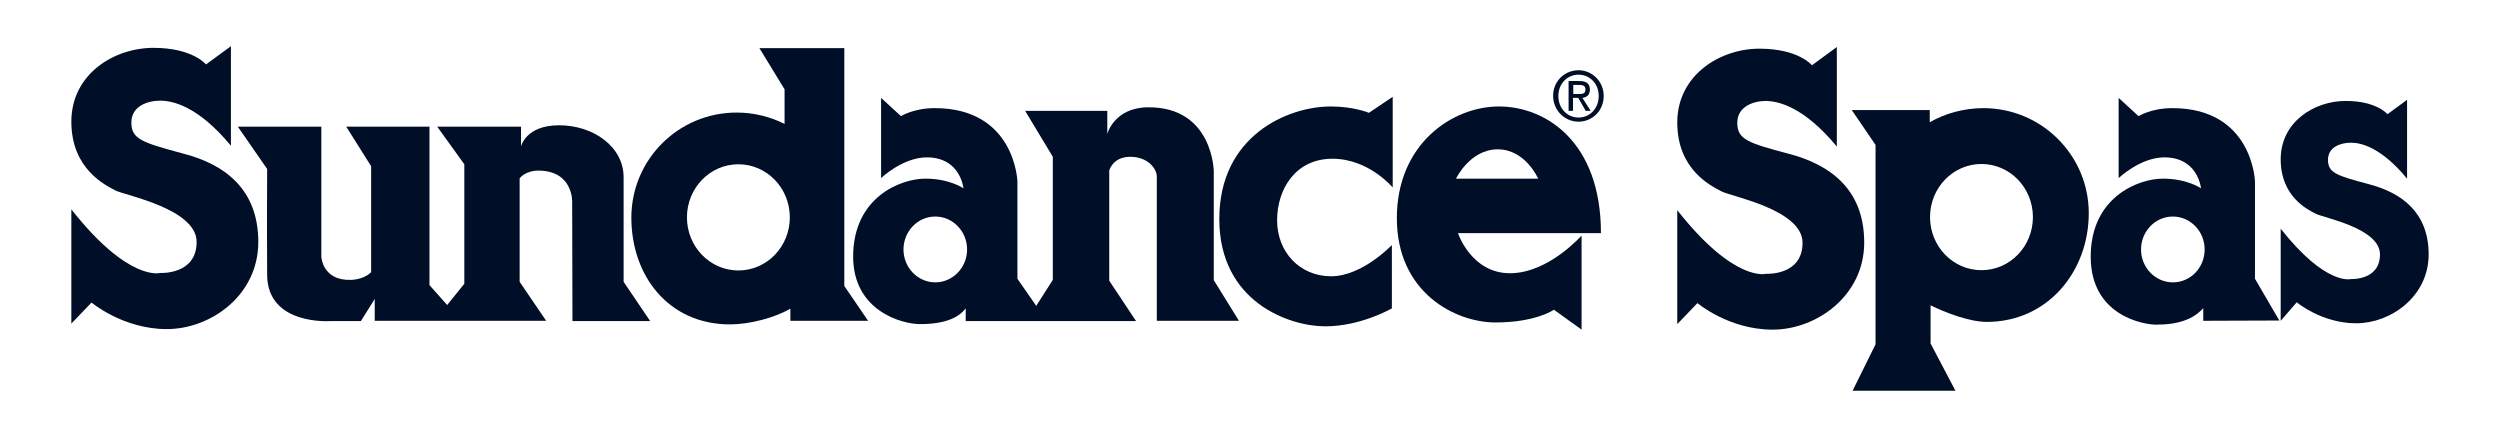 <?xml version="1.0" encoding="utf-8"?>
<!-- Generator: Adobe Illustrator 28.4.1, SVG Export Plug-In . SVG Version: 6.00 Build 0)  -->
<!DOCTYPE svg PUBLIC "-//W3C//DTD SVG 1.1 Tiny//EN" "http://www.w3.org/Graphics/SVG/1.1/DTD/svg11-tiny.dtd">
<svg version="1.1" baseProfile="tiny" id="Layer_1" xmlns:x="http://ns.adobe.com/Extensibility/1.0/" xmlns:i="http://ns.adobe.com/AdobeIllustrator/10.0/" xmlns:graph="http://ns.adobe.com/Graphs/1.0/"
	 xmlns="http://www.w3.org/2000/svg" xmlns:xlink="http://www.w3.org/1999/xlink" x="0px" y="0px" width="904px" height="158px"
	 viewBox="0 0 904 158" overflow="visible" xml:space="preserve">
<g>
	<path fill="#000E27" d="M57.9,36.4c-4.4,0-10.4,1.9-10.4,7.9c0,6,3.8,7.2,18.6,11.2C81,59.3,93.4,68.2,93.4,87.5
		c0,19.3-17.2,31.5-33.1,31.5c-15.8,0-27.2-9.6-27.2-9.6l-7.3,7.6V75.7c20.7,26.3,32.1,23,32.1,23s13.2,0.8,13.2-11.2
		c0-12-25.7-16.8-29.3-18.6c-3.6-1.9-16-7.7-16-24.9c0-17.2,15.4-26.7,29.7-26.7c14.2,0,19,6,19,6l9-6.6v36
		C71.5,38.2,62.3,36.4,57.9,36.4"/>
	<path fill="#000E27" d="M96.6,61.1c0,0-0.1,18.9,0,38.3c0.1,18.4,22.9,16.7,22.9,16.7l11,0l5-8v7.9h62l-9.6-14.1V64.5
		c0,0,2-3,7.4-2.8c12,0.4,11.6,11.3,11.6,11.3l0.1,43.1h28.1l-9.6-14.2V64.1c0-11.1-11-18.8-23.3-18.8c-12.2,0-13.8,7.7-13.8,7.7
		v-7.2h-30.3l9.8,13.6v43.2l-6.2,7.7l-6.4-7.2V45.8h-30.1l9,14.3v38.3c0,0-2.2,2.6-7.2,2.8c-10.4,0.4-10.8-8.3-10.8-8.3V45.8H86
		L96.6,61.1z"/>
	<path fill="#000E27" d="M267,97.8c-10.3,0-18.6-8.6-18.6-19.2c0-10.6,8.3-19.2,18.6-19.2c10.3,0,18.6,8.6,18.6,19.2
		C285.6,89.2,277.3,97.8,267,97.8 M313.9,116l-8.6-12.6V17.4h-30.7l9.1,14.9v12.5c-5.2-2.6-11.1-4.1-17.3-4.1
		c-21.1,0-38.1,17-38.1,38c0,21,13.4,38.6,35.7,38.6c7,0,16.2-2.4,21.8-5.7v4.4H313.9z"/>
	<path fill="#000E27" d="M338.2,102.1c-6.3,0-11.5-5.3-11.5-11.9c0-6.5,5.1-11.9,11.5-11.9c6.3,0,11.5,5.3,11.5,11.9
		C349.7,96.8,344.5,102.1,338.2,102.1 M438.9,101.3V61.9c0,0-0.3-23.3-23.8-23.1c-12.2,0.1-14.7,9.6-14.7,9.6v-8.3h-29.7l10,16.6
		v44.5l-6,9.4l-6.8-9.8V65.6c0,0-0.8-26.5-29.9-26.5c-7.6,0-12.2,2.9-12.2,2.9l-7.2-6.6v29c0,0,7.8-7.5,16.6-7.5s12.4,6,13.2,11.2
		c0,0-5-3.5-13.8-3.5c-8.8,0-26.1,6.6-26.1,28.2c0,19.6,17.6,24.4,24.2,24.4c10,0,14.4-2.9,16.5-5.7l0,4.6h61.6l-9.7-14.6V61.7
		c0,0,1.2-5,7.6-5c6.4,0,9.6,4.3,9.6,7.2c0,2.9,0,52.1,0,52.1h29.7L438.9,101.3z"/>
	<path fill="#000E27" d="M495,40.8c0,0-5.3-2.3-13.8-2.3c-15.6,0-40.3,10.6-40.3,40.7c0,30,25.3,38.8,38.3,38.8
		c13,0,24.1-6.5,24.1-6.5V88.6c0,0-10.7,11.3-22,11.3c-11.3,0-19.5-8.8-19.5-20.2c0-11.5,6.8-22.3,20-22.3
		c13.2,0,21.8,10.4,21.8,10.4V35L495,40.8z"/>
	<path fill="#000E27" d="M541.6,54c10,0,14.6,10.6,14.6,10.6h-29.7C526.5,64.6,531.5,54,541.6,54 M546,98.8
		c-14,0-18.8-14.5-18.8-14.5h51.7c0-33.1-20-45.8-36.9-45.8c-16.8,0-36.9,13.5-36.9,40.4c0,26.9,21.1,37.7,35.7,37.7
		c14.6,0,21.1-4.6,21.1-4.6l10,7.2V85.2C571.8,85.2,560,98.8,546,98.8"/>
	<path fill="#000E27" d="M716.5,97.7c-10.3,0-18.6-8.6-18.6-19.2c0-10.6,8.3-19.2,18.6-19.2c10.3,0,18.6,8.6,18.6,19.2
		C735.1,89.1,726.8,97.7,716.5,97.7 M717.2,39.1c-7,0-13.8,1.9-19.4,5.1v-4.4h-28.2l8.6,12.6v72.1l-8.3,16.8h37.2l-9-17.1v-13.8
		c5.2,2.6,14.1,6,20.3,6c22.1,0,36.9-18.3,36.9-39.3C755.3,56.1,738.2,39.1,717.2,39.1"/>
	<path fill="#000E27" d="M717.2,74.9"/>
	<path fill="#000E27" d="M785.7,102.1c-6.3,0-11.5-5.3-11.5-11.9c0-6.5,5.1-11.9,11.5-11.9c6.3,0,11.5,5.3,11.5,11.9
		C797.2,96.8,792.1,102.1,785.7,102.1 M824.2,115.9l-8.8-15.1V65.6c0,0-0.8-26.5-29.9-26.5c-7.6,0-12.2,2.9-12.2,2.9l-7.2-6.6v29
		c0,0,7.8-7.5,16.6-7.5s12.4,6,13.2,11.2c0,0-5-3.5-13.8-3.5c-8.8,0-26.1,6.6-26.1,28.2c0,21.5,19.3,24.6,23.7,24.6
		c8.2,0,13.6-2.1,17-6v4.6L824.2,115.9z"/>
	<path fill="#000E27" d="M664.2,53V17l-9,6.6c0,0-4.8-6-19-6c-14.2,0-29.7,9.5-29.7,26.7c0,17.2,12.4,23,16,24.9
		c3.6,1.9,29.3,6.6,29.3,18.6c0,12-13.2,11.2-13.2,11.2s-11.4,3.3-32.1-23v41.2l7.3-7.6c0,0,11.3,9.6,27.2,9.6
		c15.8,0,33.1-12.2,33.1-31.5c0-19.3-12.4-28.2-27.3-32.1c-14.8-3.9-18.6-5.2-18.6-11.2c0-6,6-7.9,10.4-7.9
		C643,36.6,652.2,38.5,664.2,53"/>
	<path fill="#000E27" d="M870.4,64.6V36.1l-7.1,5.2c0,0-3.8-4.8-15.1-4.8c-11.3,0-23.5,7.5-23.5,21.1s9.8,18.2,12.7,19.7
		c2.9,1.5,23.2,5.2,23.2,14.7c0,9.5-10.5,8.9-10.5,8.9s-9,2.6-25.4-18.2v33.3l5.8-6.7c0,0,9,7.6,21.5,7.6c12.5,0,26.2-9.7,26.2-24.9
		c0-15.2-9.8-22.3-21.6-25.4c-11.7-3.1-14.8-4.1-14.8-8.8c0-4.8,4.8-6.2,8.3-6.2C853.6,51.6,860.9,53.1,870.4,64.6"/>
	<path fill="#000E27" d="M568.9,34v-3.3h2.1c1.1,0,2.3,0.2,2.3,1.6c0,1.7-1.2,1.7-2.5,1.7H568.9z M568.9,35.4h1.8l2.7,4.7h1.8
		l-3-4.7c1.5-0.2,2.7-1,2.7-3c0-2.1-1.2-3.1-3.7-3.1h-4v10.8h1.6V35.4z M570.8,44c4.9,0,9.1-3.9,9.1-9.3c0-5.3-4.2-9.3-9.1-9.3
		c-5,0-9.2,3.9-9.2,9.3C561.7,40.1,565.9,44,570.8,44 M563.5,34.7c0-4.4,3.2-7.7,7.3-7.7c4.1,0,7.3,3.3,7.3,7.7
		c0,4.5-3.2,7.8-7.3,7.8C566.7,42.5,563.5,39.2,563.5,34.7"/>
</g>
</svg>

